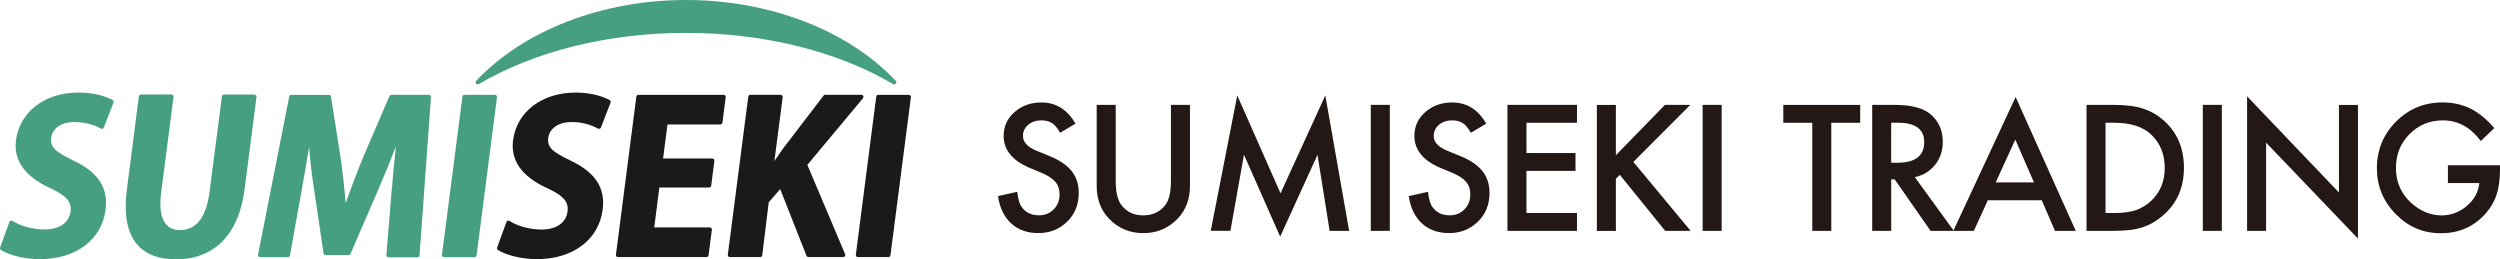 <svg viewBox="0 0 520.63 54.02" xmlns="http://www.w3.org/2000/svg"><path d="m186.55 16.83c-9.95-10.54-26.28-16.83-43.69-16.83s-33.76 6.29-43.69 16.83c-.15.17-.17.41-.02.58.09.11.21.16.34.16.08 0 .16-.02.22-.05 11.67-6.88 27-10.67 43.15-10.67s31.46 3.79 43.15 10.67c.07.04.14.05.22.05.13 0 .26-.05.34-.16.15-.17.13-.41-.01-.58z" fill="#469f81"/><path d="m15.54 25.43c2.01 0 3.85.44 5.47 1.35.07.04.14.05.21.05.06 0 .1 0 .15-.02.11-.05.22-.14.26-.26l2-5.18c.08-.21 0-.44-.2-.55-1.08-.58-3.43-1.55-7.08-1.55-7.02 0-12.25 4-13.02 9.93-.54 4.22 1.84 7.56 7.08 9.96 3.42 1.57 4.54 2.86 4.29 4.89-.32 2.34-2.35 3.73-5.45 3.73-2.38 0-4.98-.69-6.63-1.78-.07-.04-.16-.07-.24-.07-.05 0-.1 0-.15.03-.12.03-.22.14-.27.26l-1.94 5.33c-.06.19 0 .4.17.51 1.44.95 4.69 1.91 8.1 1.91 7.52 0 12.9-4.04 13.7-10.31.58-4.52-1.52-7.75-6.61-10.18-3.78-1.83-4.98-2.79-4.73-4.82.2-1.49 1.59-3.25 4.87-3.25z" fill="#469f81"/><path d="m53.32 19.85c-.09-.1-.21-.16-.34-.16h-6.32c-.23 0-.41.16-.44.38l-2.59 19.92c-.67 5.26-2.75 7.92-6.14 7.92-1.24 0-2.2-.39-2.87-1.16-1.11-1.26-1.47-3.49-1.06-6.65l2.58-19.92c.02-.13-.02-.26-.11-.34-.09-.1-.21-.16-.33-.16h-6.34c-.22 0-.41.16-.44.38l-2.49 19.36c-.69 5.25.06 9.15 2.19 11.57 1.75 1.99 4.44 3.01 8.02 3.01 8 0 13.08-5.16 14.29-14.52l2.49-19.31c.02-.13-.02-.26-.1-.34z" fill="#469f81"/><path d="m89.61 19.89c-.08-.09-.19-.15-.32-.15h-7.79c-.17 0-.33.11-.4.27l-5.33 12.39c-1.4 3.39-2.69 6.79-3.78 9.91-.23-2.95-.6-6.12-1.11-9.82l-1.95-12.37c-.04-.21-.22-.37-.44-.37h-7.83c-.22 0-.4.15-.43.36l-6.49 32.93c-.03.13 0 .26.09.36.08.09.21.16.34.16h5.78c.22 0 .4-.16.44-.37l2.27-12.67c.69-3.81 1.26-7.08 1.71-9.89.27 3.22.64 6.37 1.06 8.98l1.94 13.11c.04.22.22.38.44.38h4.8c.17 0 .33-.11.4-.27l5.75-13.31c1.26-2.92 2.56-6.09 3.69-9.04-.3 2.7-.55 5.49-.79 8.21l-.15 1.61-1.05 12.8c-.01.12.04.24.12.33.07.1.2.15.32.15h6.03c.23 0 .43-.18.44-.41l2.38-32.92c.01-.12-.04-.24-.12-.33z" fill="#469f81"/><path d="m103.4 19.9c-.08-.1-.2-.16-.33-.16h-6.33c-.22 0-.41.17-.44.39l-4.26 32.93c-.02.13.02.26.11.34.08.1.19.16.33.16h6.34c.22 0 .41-.17.43-.39l4.25-32.92c.02-.13-.02-.25-.11-.34z" fill="#469f81"/><path d="m119.07 25.42c2 0 3.83.46 5.46 1.36.07.04.14.05.21.05.05 0 .1 0 .15-.03.12-.04.22-.14.26-.25l2-5.18c.07-.21-.01-.44-.21-.54-1.08-.58-3.43-1.55-7.07-1.55-7.02 0-12.25 4-13.02 9.92-.55 4.22 1.82 7.58 7.07 9.97 3.42 1.57 4.54 2.85 4.27 4.89-.3 2.34-2.33 3.74-5.44 3.74-2.36 0-4.97-.7-6.63-1.78-.08-.05-.15-.07-.25-.07-.04 0-.09 0-.14.02-.13.05-.22.14-.27.27l-1.93 5.31c-.07.19 0 .4.17.51 1.44.95 4.68 1.91 8.09 1.91 7.52 0 12.91-4.04 13.72-10.31.58-4.53-1.53-7.76-6.62-10.18-3.78-1.82-4.98-2.77-4.72-4.8.2-1.5 1.6-3.26 4.88-3.26z" fill="#1a1a1a"/><path d="m151.01 19.9c-.08-.1-.2-.15-.33-.15h-17.72c-.22 0-.41.16-.44.37l-4.25 32.93c-.02.13.02.26.11.34.08.1.2.15.33.15h18.41c.22 0 .41-.16.44-.38l.69-5.31c.01-.13-.02-.25-.11-.35-.08-.1-.2-.15-.33-.15h-11.56l1.06-8.3h10.36c.22 0 .41-.16.44-.37l.66-5.18c.01-.13-.02-.25-.11-.35-.08-.1-.2-.15-.33-.15h-10.24l.92-7.08h11.01c.22 0 .4-.17.43-.38l.68-5.31c.02-.14-.03-.26-.11-.35z" fill="#1a1a1a"/><path d="m179.77 19.99c-.08-.15-.23-.25-.4-.25h-7.53c-.14 0-.26.07-.34.18l-8.53 11.15-1.03 1.5c-.22.33-.44.64-.67.97l1.73-13.3c.01-.13-.03-.25-.11-.35s-.2-.15-.33-.15h-6.3c-.22 0-.4.16-.43.38l-4.26 32.92c-.01.13.02.25.11.35.08.1.2.15.33.15h6.3c.22 0 .4-.16.43-.39l1.35-11.02 2.39-2.75 5.47 13.88c.07.16.23.28.41.28h7.23c.15 0 .29-.08.37-.19.09-.12.1-.29.04-.42l-7.87-18.59 11.58-13.87c.11-.14.14-.32.07-.47z" fill="#1a1a1a"/><path d="m189.59 19.9c-.08-.1-.19-.15-.33-.15h-6.34c-.22 0-.41.16-.44.37l-4.25 32.93c-.01.13.03.25.11.34.08.1.2.15.33.15h6.33c.22 0 .41-.16.44-.38l4.26-32.92c.02-.14-.03-.26-.11-.35z" fill="#1a1a1a"/><g fill="#231815"><path d="m223.98 25.75-3.21 1.9c-.6-1.04-1.17-1.72-1.72-2.04-.57-.36-1.3-.54-2.19-.54-1.1 0-2.01.31-2.74.93-.73.61-1.09 1.38-1.09 2.31 0 1.28.95 2.31 2.85 3.09l2.62 1.07c2.13.86 3.69 1.91 4.67 3.15.99 1.24 1.48 2.76 1.48 4.56 0 2.41-.8 4.41-2.41 5.98-1.62 1.59-3.63 2.38-6.03 2.38-2.28 0-4.16-.67-5.64-2.02-1.46-1.35-2.37-3.25-2.74-5.69l4.01-.88c.18 1.54.5 2.61.95 3.19.82 1.13 2 1.7 3.57 1.7 1.23 0 2.26-.41 3.08-1.24s1.22-1.88 1.22-3.14c0-.51-.07-.98-.21-1.4s-.36-.82-.66-1.17c-.3-.36-.69-.69-1.16-1-.48-.31-1.04-.61-1.7-.89l-2.53-1.05c-3.59-1.52-5.39-3.74-5.39-6.66 0-1.97.75-3.62 2.26-4.94 1.51-1.34 3.38-2.01 5.62-2.01 3.02 0 5.39 1.47 7.09 4.42z"/><path d="m232.35 21.84v15.8c0 2.25.37 3.9 1.1 4.95 1.1 1.51 2.65 2.26 4.64 2.26s3.56-.75 4.66-2.26c.74-1.01 1.1-2.66 1.1-4.95v-15.8h3.96v16.89c0 2.76-.86 5.04-2.58 6.83-1.94 1.99-4.32 2.99-7.14 2.99s-5.19-1-7.12-2.99c-1.72-1.79-2.58-4.07-2.58-6.83v-16.89z"/><path d="m252.14 48.08 5.52-28.21 9.01 20.39 9.33-20.39 4.96 28.21h-4.06l-2.53-15.84-7.77 17.04-7.54-17.06-2.82 15.85h-4.1z"/><path d="m289.43 21.84v26.24h-3.96v-26.24z"/><path d="m309.52 25.75-3.21 1.9c-.6-1.04-1.17-1.72-1.72-2.04-.57-.36-1.3-.54-2.19-.54-1.1 0-2.01.31-2.74.93-.72.61-1.09 1.38-1.09 2.31 0 1.28.95 2.31 2.85 3.09l2.62 1.07c2.13.86 3.69 1.91 4.67 3.15.99 1.24 1.48 2.76 1.48 4.56 0 2.41-.8 4.41-2.41 5.98-1.62 1.59-3.63 2.38-6.03 2.38-2.28 0-4.16-.67-5.64-2.02-1.46-1.35-2.37-3.25-2.74-5.69l4.01-.88c.18 1.54.5 2.61.95 3.19.82 1.13 2 1.7 3.57 1.7 1.23 0 2.26-.41 3.08-1.24s1.22-1.88 1.22-3.14c0-.51-.07-.98-.21-1.4s-.36-.82-.66-1.17c-.3-.36-.69-.69-1.16-1s-1.04-.61-1.7-.89l-2.53-1.05c-3.59-1.52-5.39-3.74-5.39-6.66 0-1.97.75-3.62 2.26-4.94 1.51-1.34 3.38-2.01 5.62-2.01 3.03 0 5.39 1.47 7.09 4.42z"/><path d="m328.41 25.57h-10.52v6.3h10.21v3.72h-10.21v8.77h10.52v3.72h-14.48v-26.24h14.48v3.72z"/><path d="m336.52 32.31 10.21-10.47h5.28l-11.86 11.88 11.93 14.36h-5.3l-9.45-11.67-.82.82v10.86h-3.96v-26.24h3.96v10.47z"/><path d="m358.54 21.84v26.24h-3.96v-26.24z"/><path d="m381.37 25.57v22.51h-3.96v-22.51h-6.03v-3.72h16.01v3.72h-6.01z"/><path d="m398.77 36.9 8.12 11.18h-4.84l-7.49-10.74h-.71v10.74h-3.96v-26.24h4.64c3.47 0 5.97.65 7.51 1.95 1.7 1.45 2.55 3.37 2.55 5.74 0 1.86-.53 3.46-1.6 4.79-1.07 1.34-2.47 2.19-4.21 2.57zm-4.93-3.01h1.26c3.75 0 5.62-1.43 5.62-4.3 0-2.68-1.82-4.03-5.47-4.03h-1.41z"/><path d="m425.2 41.71h-11.23l-2.92 6.37h-4.27l12.98-27.88 12.52 27.88h-4.33zm-1.62-3.72-3.89-8.92-4.08 8.92z"/><path d="m434.52 48.08v-26.24h5.51c2.64 0 4.72.26 6.25.78 1.64.51 3.13 1.38 4.47 2.6 2.71 2.47 4.06 5.71 4.06 9.74s-1.41 7.3-4.23 9.79c-1.42 1.25-2.9 2.11-4.45 2.6-1.45.49-3.51.73-6.17.73zm3.96-3.72h1.78c1.78 0 3.26-.19 4.44-.56 1.18-.4 2.24-1.03 3.19-1.89 1.95-1.78 2.92-4.1 2.92-6.95s-.96-5.21-2.89-7c-1.73-1.6-4.29-2.4-7.66-2.4h-1.78v18.79z"/><path d="m462.7 21.84v26.24h-3.96v-26.24z"/><path d="m467.96 48.08v-28.02l19.13 20.02v-18.23h3.96v27.83l-19.13-19.97v18.37z"/><path d="m509.79 34.42h10.84v.87c0 1.97-.23 3.72-.7 5.23-.45 1.4-1.22 2.72-2.29 3.94-2.44 2.74-5.53 4.11-9.29 4.11s-6.81-1.33-9.43-3.98c-2.62-2.66-3.93-5.86-3.93-9.58s1.33-7.03 3.99-9.69 5.9-3.99 9.72-3.99c2.05 0 3.96.42 5.74 1.26 1.7.84 3.37 2.2 5.01 4.08l-2.82 2.7c-2.15-2.87-4.78-4.3-7.87-4.3-2.78 0-5.1.96-6.98 2.87-1.88 1.88-2.82 4.24-2.82 7.07s1.05 5.33 3.14 7.22c1.96 1.76 4.08 2.63 6.37 2.63 1.95 0 3.7-.66 5.25-1.97 1.55-1.33 2.42-2.91 2.6-4.76h-6.54v-3.72z"/></g></svg>
